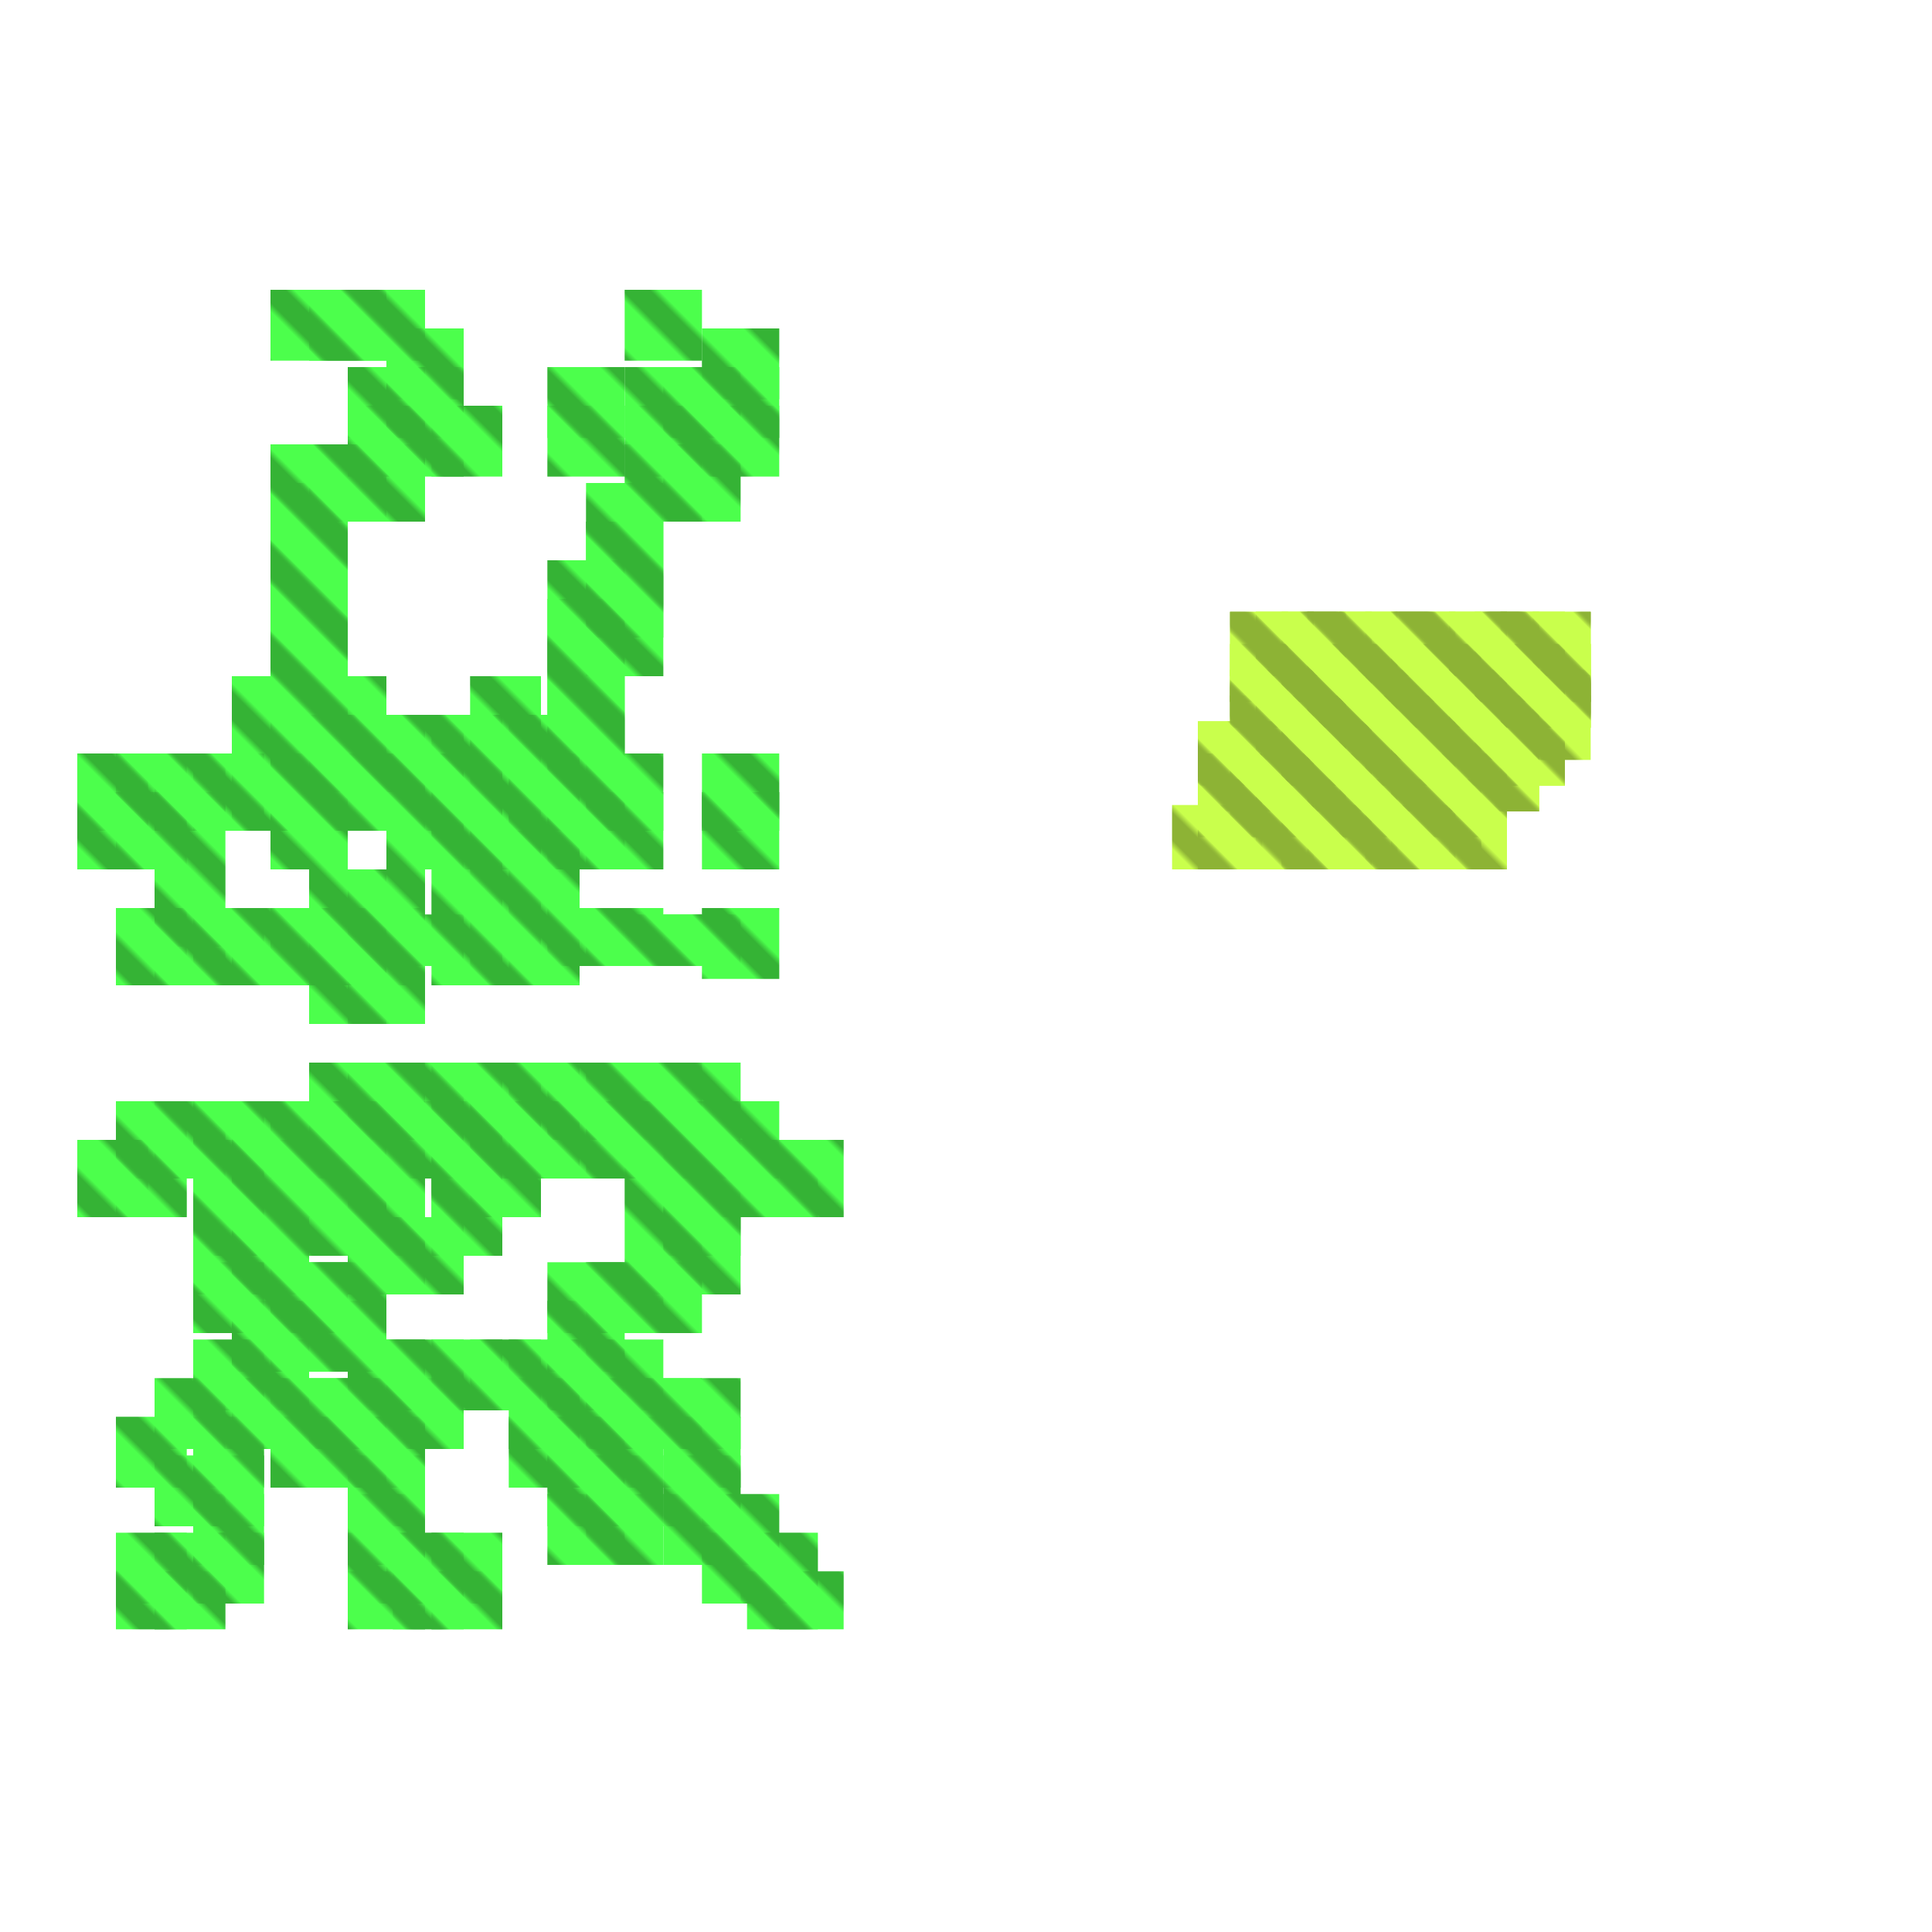 <?xml version="1.0" encoding="utf-8"?>
<svg xmlns="http://www.w3.org/2000/svg" width="300" height="300" viewBox="0 0 300 300" class="creatureMap" style="position:absolute;">
<defs>
    <filter id="blur" x="-30%" y="-30%" width="160%" height="160%">
        <feGaussianBlur stdDeviation="3" />
    </filter>
    <style>
        .spawningMap-very-common { fill: #0F0; }
        .spawningMap-common { fill: #B2FF00; }
        .spawningMap-uncommon { fill: #FF0; }
        .spawningMap-very-uncommon { fill: #FC0; }
        .spawningMap-rare { fill: #F60; }
        .spawningMap-very-rare { fill: #F00; }
        .spawning-map-point { stroke:black; stroke-width:1; }
    </style>
    <pattern id="pattern-untameable" width="10" height="10" patternTransform="rotate(135)" patternUnits="userSpaceOnUse">
        <rect width="4" height="10" fill="black"></rect>
    </pattern>
</defs>
<g filter="url(#blur)" opacity="0.7">
    <g class="spawningMap-common">
        <rect x="225" y="104" width="9" height="9" />
        <rect x="225" y="108" width="9" height="10" />
        <rect x="195" y="117" width="9" height="9" />
        <rect x="195" y="117" width="9" height="9" />
        <rect x="199" y="117" width="10" height="9" />
        <rect x="199" y="117" width="10" height="9" />
        <rect x="229" y="108" width="10" height="10" />
        <rect x="229" y="104" width="10" height="9" />
        <rect x="229" y="100" width="10" height="9" />
        <rect x="199" y="95" width="10" height="10" />
        <rect x="203" y="95" width="10" height="10" />
        <rect x="208" y="95" width="9" height="10" />
        <rect x="199" y="108" width="10" height="10" />
        <rect x="203" y="108" width="10" height="10" />
        <rect x="208" y="108" width="9" height="10" />
        <rect x="195" y="125" width="9" height="10" />
        <rect x="225" y="100" width="9" height="9" />
        <rect x="225" y="95" width="9" height="10" />
        <rect x="225" y="104" width="9" height="9" />
        <rect x="225" y="108" width="9" height="10" />
        <rect x="233" y="104" width="10" height="9" />
        <rect x="233" y="112" width="10" height="10" />
        <rect x="203" y="125" width="10" height="10" />
        <rect x="199" y="95" width="10" height="10" />
        <rect x="203" y="95" width="10" height="10" />
        <rect x="208" y="95" width="9" height="10" />
        <rect x="212" y="95" width="9" height="10" />
        <rect x="216" y="95" width="10" height="10" />
        <rect x="221" y="95" width="9" height="10" />
        <rect x="225" y="95" width="9" height="10" />
        <rect x="199" y="125" width="10" height="10" />
        <rect x="195" y="108" width="9" height="10" />
        <rect x="225" y="125" width="9" height="10" />
        <rect x="191" y="108" width="9" height="10" />
        <rect x="221" y="125" width="9" height="10" />
        <rect x="216" y="125" width="10" height="10" />
        <rect x="212" y="125" width="9" height="10" />
        <rect x="208" y="125" width="9" height="10" />
        <rect x="221" y="125" width="9" height="10" />
        <rect x="216" y="125" width="10" height="10" />
        <rect x="225" y="121" width="9" height="9" />
        <rect x="221" y="117" width="9" height="9" />
        <rect x="221" y="117" width="9" height="9" />
        <rect x="229" y="95" width="10" height="10" />
        <rect x="229" y="104" width="10" height="9" />
        <rect x="229" y="100" width="10" height="9" />
        <rect x="191" y="121" width="9" height="9" />
        <rect x="208" y="104" width="9" height="9" />
        <rect x="208" y="104" width="9" height="9" />
        <rect x="212" y="108" width="9" height="10" />
        <rect x="212" y="104" width="9" height="9" />
        <rect x="216" y="108" width="10" height="10" />
        <rect x="216" y="104" width="10" height="9" />
        <rect x="221" y="108" width="9" height="10" />
        <rect x="221" y="104" width="9" height="9" />
        <rect x="195" y="121" width="9" height="9" />
        <rect x="229" y="112" width="10" height="10" />
        <rect x="229" y="112" width="10" height="10" />
        <rect x="225" y="112" width="9" height="10" />
        <rect x="225" y="112" width="9" height="10" />
        <rect x="212" y="100" width="9" height="9" />
        <rect x="212" y="95" width="9" height="10" />
        <rect x="221" y="112" width="9" height="10" />
        <rect x="221" y="112" width="9" height="10" />
        <rect x="216" y="112" width="10" height="10" />
        <rect x="216" y="112" width="10" height="10" />
        <rect x="212" y="112" width="9" height="10" />
        <rect x="212" y="112" width="9" height="10" />
        <rect x="208" y="112" width="9" height="10" />
        <rect x="208" y="112" width="9" height="10" />
        <rect x="203" y="112" width="10" height="10" />
        <rect x="203" y="112" width="10" height="10" />
        <rect x="199" y="112" width="10" height="10" />
        <rect x="199" y="112" width="10" height="10" />
        <rect x="199" y="112" width="10" height="10" />
        <rect x="199" y="112" width="10" height="10" />
        <rect x="195" y="112" width="9" height="10" />
        <rect x="195" y="112" width="9" height="10" />
        <rect x="191" y="112" width="9" height="10" />
        <rect x="191" y="112" width="9" height="10" />
        <rect x="186" y="112" width="10" height="10" />
        <rect x="186" y="112" width="10" height="10" />
        <rect x="191" y="117" width="9" height="9" />
        <rect x="191" y="117" width="9" height="9" />
        <rect x="186" y="117" width="10" height="9" />
        <rect x="238" y="95" width="9" height="10" />
        <rect x="186" y="117" width="10" height="9" />
        <rect x="212" y="104" width="9" height="9" />
        <rect x="212" y="108" width="9" height="10" />
        <rect x="216" y="100" width="10" height="9" />
        <rect x="216" y="95" width="10" height="10" />
        <rect x="216" y="104" width="10" height="9" />
        <rect x="216" y="108" width="10" height="10" />
        <rect x="221" y="100" width="9" height="9" />
        <rect x="221" y="95" width="9" height="10" />
        <rect x="221" y="104" width="9" height="9" />
        <rect x="238" y="108" width="9" height="10" />
        <rect x="221" y="108" width="9" height="10" />
        <rect x="238" y="104" width="9" height="9" />
        <rect x="238" y="100" width="9" height="9" />
        <rect x="233" y="100" width="10" height="9" />
        <rect x="233" y="95" width="10" height="10" />
        <rect x="233" y="108" width="10" height="10" />
        <rect x="233" y="112" width="10" height="10" />
        <rect x="199" y="100" width="10" height="9" />
        <rect x="203" y="100" width="10" height="9" />
        <rect x="208" y="100" width="9" height="9" />
        <rect x="238" y="104" width="9" height="9" />
        <rect x="212" y="100" width="9" height="9" />
        <rect x="216" y="100" width="10" height="9" />
        <rect x="221" y="100" width="9" height="9" />
        <rect x="225" y="100" width="9" height="9" />
        <rect x="199" y="104" width="10" height="9" />
        <rect x="195" y="104" width="9" height="9" />
        <rect x="191" y="104" width="9" height="9" />
        <rect x="195" y="100" width="9" height="9" />
        <rect x="191" y="100" width="9" height="9" />
        <rect x="238" y="100" width="9" height="9" />
        <rect x="195" y="95" width="9" height="10" />
        <rect x="191" y="95" width="9" height="10" />
        <rect x="195" y="95" width="9" height="10" />
        <rect x="191" y="95" width="9" height="10" />
        <rect x="195" y="100" width="9" height="9" />
        <rect x="191" y="100" width="9" height="9" />
        <rect x="195" y="104" width="9" height="9" />
        <rect x="191" y="104" width="9" height="9" />
        <rect x="233" y="108" width="10" height="10" />
        <rect x="233" y="104" width="10" height="9" />
        <rect x="229" y="95" width="10" height="10" />
        <rect x="186" y="125" width="10" height="10" />
        <rect x="191" y="125" width="9" height="10" />
        <rect x="199" y="121" width="10" height="9" />
        <rect x="203" y="121" width="10" height="9" />
        <rect x="233" y="100" width="10" height="9" />
        <rect x="212" y="121" width="9" height="9" />
        <rect x="216" y="121" width="10" height="9" />
        <rect x="221" y="121" width="9" height="9" />
        <rect x="225" y="121" width="9" height="9" />
        <rect x="186" y="121" width="10" height="9" />
        <rect x="233" y="104" width="10" height="9" />
        <rect x="186" y="121" width="10" height="9" />
        <rect x="191" y="121" width="9" height="9" />
        <rect x="195" y="121" width="9" height="9" />
        <rect x="199" y="121" width="10" height="9" />
        <rect x="199" y="125" width="10" height="10" />
        <rect x="203" y="125" width="10" height="10" />
        <rect x="208" y="125" width="9" height="10" />
        <rect x="212" y="125" width="9" height="10" />
        <rect x="233" y="100" width="10" height="9" />
        <rect x="203" y="121" width="10" height="9" />
        <rect x="212" y="121" width="9" height="9" />
        <rect x="216" y="121" width="10" height="9" />
        <rect x="221" y="121" width="9" height="9" />
        <rect x="208" y="121" width="9" height="9" />
        <rect x="208" y="121" width="9" height="9" />
        <rect x="203" y="117" width="10" height="9" />
        <rect x="233" y="95" width="10" height="10" />
        <rect x="203" y="117" width="10" height="9" />
        <rect x="208" y="117" width="9" height="9" />
        <rect x="208" y="117" width="9" height="9" />
        <rect x="212" y="117" width="9" height="9" />
        <rect x="212" y="117" width="9" height="9" />
        <rect x="216" y="117" width="10" height="9" />
        <rect x="216" y="117" width="10" height="9" />
        <rect x="225" y="117" width="9" height="9" />
        <rect x="225" y="117" width="9" height="9" />
        <rect x="229" y="117" width="10" height="9" />
        <rect x="238" y="104" width="9" height="9" />
        <rect x="229" y="117" width="10" height="9" />
        <rect x="229" y="108" width="10" height="10" />
        <rect x="199" y="100" width="10" height="9" />
        <rect x="203" y="100" width="10" height="9" />
        <rect x="208" y="100" width="9" height="9" />
        <rect x="229" y="108" width="10" height="10" />
        <rect x="182" y="125" width="9" height="10" />
        <rect x="229" y="104" width="10" height="9" />
        <rect x="229" y="100" width="10" height="9" />
        <rect x="225" y="108" width="9" height="10" />
        <rect x="225" y="104" width="9" height="9" />
        <rect x="225" y="100" width="9" height="9" />
        <rect x="221" y="108" width="9" height="10" />
        <rect x="221" y="104" width="9" height="9" />
        <rect x="221" y="100" width="9" height="9" />
        <rect x="216" y="108" width="10" height="10" />
        <rect x="216" y="104" width="10" height="9" />
        <rect x="238" y="100" width="9" height="9" />
        <rect x="216" y="100" width="10" height="9" />
        <rect x="212" y="108" width="9" height="10" />
        <rect x="212" y="104" width="9" height="9" />
        <rect x="212" y="100" width="9" height="9" />
        <rect x="208" y="108" width="9" height="10" />
        <rect x="208" y="104" width="9" height="9" />
        <rect x="208" y="100" width="9" height="9" />
        <rect x="203" y="108" width="10" height="10" />
        <rect x="203" y="104" width="10" height="9" />
        <rect x="203" y="100" width="10" height="9" />
        <rect x="238" y="95" width="9" height="10" />
        <rect x="199" y="108" width="10" height="10" />
        <rect x="199" y="104" width="10" height="9" />
        <rect x="199" y="100" width="10" height="9" />
        <rect x="199" y="108" width="10" height="10" />
        <rect x="199" y="104" width="10" height="9" />
        <rect x="203" y="108" width="10" height="10" />
        <rect x="203" y="104" width="10" height="9" />
        <rect x="203" y="104" width="10" height="9" />
        <rect x="208" y="108" width="9" height="10" />
    </g>
    <g class="spawningMap-very-common">
        <rect x="48" y="165" width="12" height="12" />
        <rect x="54" y="165" width="12" height="12" />
        <rect x="60" y="165" width="12" height="12" />
        <rect x="67" y="165" width="11" height="12" />
        <rect x="73" y="165" width="11" height="12" />
        <rect x="79" y="165" width="11" height="12" />
        <rect x="85" y="165" width="12" height="12" />
        <rect x="91" y="165" width="12" height="12" />
        <rect x="97" y="165" width="12" height="12" />
        <rect x="103" y="165" width="12" height="12" />
        <rect x="18" y="171" width="11" height="12" />
        <rect x="24" y="171" width="11" height="12" />
        <rect x="30" y="171" width="11" height="12" />
        <rect x="36" y="171" width="12" height="12" />
        <rect x="42" y="171" width="12" height="12" />
        <rect x="48" y="171" width="12" height="12" />
        <rect x="54" y="171" width="12" height="12" />
        <rect x="60" y="171" width="12" height="12" />
        <rect x="67" y="171" width="11" height="12" />
        <rect x="73" y="171" width="11" height="12" />
        <rect x="79" y="171" width="11" height="12" />
        <rect x="85" y="171" width="12" height="12" />
        <rect x="91" y="171" width="12" height="12" />
        <rect x="97" y="171" width="12" height="12" />
        <rect x="103" y="171" width="12" height="12" />
        <rect x="109" y="171" width="12" height="12" />
        <rect x="12" y="177" width="11" height="12" />
        <rect x="18" y="177" width="11" height="12" />
        <rect x="30" y="177" width="11" height="12" />
        <rect x="36" y="177" width="12" height="12" />
        <rect x="48" y="177" width="12" height="12" />
        <rect x="67" y="177" width="11" height="12" />
        <rect x="73" y="177" width="11" height="12" />
        <rect x="97" y="177" width="12" height="12" />
        <rect x="103" y="177" width="12" height="12" />
        <rect x="109" y="177" width="12" height="12" />
        <rect x="115" y="177" width="12" height="12" />
        <rect x="121" y="177" width="10" height="12" />
        <rect x="30" y="183" width="11" height="12" />
        <rect x="36" y="183" width="12" height="12" />
        <rect x="48" y="183" width="12" height="12" />
        <rect x="54" y="183" width="12" height="12" />
        <rect x="67" y="183" width="11" height="12" />
        <rect x="103" y="183" width="12" height="12" />
        <rect x="30" y="189" width="11" height="12" />
        <rect x="36" y="189" width="12" height="12" />
        <rect x="54" y="189" width="12" height="12" />
        <rect x="60" y="189" width="12" height="12" />
        <rect x="97" y="189" width="12" height="12" />
        <rect x="103" y="189" width="12" height="12" />
        <rect x="30" y="196" width="11" height="11" />
        <rect x="36" y="196" width="12" height="11" />
        <rect x="42" y="196" width="12" height="11" />
        <rect x="48" y="196" width="12" height="11" />
        <rect x="85" y="196" width="12" height="11" />
        <rect x="91" y="196" width="12" height="11" />
        <rect x="97" y="196" width="12" height="11" />
        <rect x="36" y="202" width="12" height="11" />
        <rect x="42" y="202" width="12" height="11" />
        <rect x="48" y="202" width="12" height="11" />
        <rect x="85" y="202" width="12" height="11" />
        <rect x="30" y="208" width="11" height="11" />
        <rect x="36" y="208" width="12" height="11" />
        <rect x="54" y="208" width="12" height="11" />
        <rect x="60" y="208" width="12" height="11" />
        <rect x="67" y="208" width="11" height="11" />
        <rect x="73" y="208" width="11" height="11" />
        <rect x="79" y="208" width="11" height="11" />
        <rect x="85" y="208" width="12" height="11" />
        <rect x="91" y="208" width="12" height="11" />
        <rect x="24" y="214" width="11" height="11" />
        <rect x="30" y="214" width="11" height="11" />
        <rect x="36" y="214" width="12" height="11" />
        <rect x="42" y="214" width="12" height="11" />
        <rect x="48" y="214" width="12" height="11" />
        <rect x="54" y="214" width="12" height="11" />
        <rect x="60" y="214" width="12" height="11" />
        <rect x="79" y="214" width="11" height="11" />
        <rect x="85" y="214" width="12" height="11" />
        <rect x="91" y="214" width="12" height="11" />
        <rect x="97" y="214" width="12" height="11" />
        <rect x="103" y="214" width="12" height="11" />
        <rect x="18" y="220" width="11" height="11" />
        <rect x="30" y="220" width="11" height="11" />
        <rect x="42" y="220" width="12" height="11" />
        <rect x="48" y="220" width="12" height="11" />
        <rect x="54" y="220" width="12" height="11" />
        <rect x="79" y="220" width="11" height="11" />
        <rect x="85" y="220" width="12" height="11" />
        <rect x="91" y="220" width="12" height="11" />
        <rect x="103" y="220" width="12" height="11" />
        <rect x="24" y="226" width="11" height="11" />
        <rect x="30" y="226" width="11" height="11" />
        <rect x="54" y="226" width="12" height="11" />
        <rect x="85" y="226" width="12" height="11" />
        <rect x="91" y="226" width="12" height="11" />
        <rect x="103" y="226" width="12" height="11" />
        <rect x="30" y="232" width="11" height="11" />
        <rect x="54" y="232" width="12" height="11" />
        <rect x="85" y="232" width="12" height="11" />
        <rect x="91" y="232" width="12" height="11" />
        <rect x="103" y="232" width="12" height="11" />
        <rect x="109" y="232" width="12" height="11" />
        <rect x="18" y="238" width="11" height="11" />
        <rect x="24" y="238" width="11" height="11" />
        <rect x="30" y="238" width="11" height="11" />
        <rect x="54" y="238" width="12" height="11" />
        <rect x="60" y="238" width="12" height="11" />
        <rect x="67" y="238" width="11" height="11" />
        <rect x="109" y="238" width="12" height="11" />
        <rect x="115" y="238" width="12" height="11" />
        <rect x="121" y="244" width="10" height="9" />
        <rect x="116" y="244" width="11" height="9" />
        <rect x="67" y="244" width="11" height="9" />
        <rect x="61" y="244" width="11" height="9" />
        <rect x="54" y="244" width="12" height="9" />
        <rect x="24" y="244" width="11" height="9" />
        <rect x="18" y="244" width="11" height="9" />
        <rect x="48" y="135" width="12" height="12" />
        <rect x="54" y="135" width="12" height="12" />
        <rect x="48" y="141" width="12" height="12" />
        <rect x="54" y="141" width="12" height="12" />
        <rect x="48" y="147" width="12" height="12" />
        <rect x="54" y="147" width="12" height="12" />
        <rect x="60" y="142" width="12" height="8" />
        <rect x="67" y="141" width="11" height="12" />
        <rect x="73" y="141" width="11" height="12" />
        <rect x="79" y="141" width="11" height="12" />
        <rect x="85" y="141" width="12" height="9" />
        <rect x="91" y="141" width="12" height="9" />
        <rect x="97" y="142" width="12" height="8" />
        <rect x="103" y="142" width="12" height="8" />
        <rect x="109" y="141" width="12" height="11" />
        <rect x="24" y="135" width="11" height="12" />
        <rect x="18" y="141" width="11" height="12" />
        <rect x="24" y="141" width="11" height="12" />
        <rect x="30" y="141" width="11" height="12" />
        <rect x="36" y="141" width="12" height="12" />
        <rect x="42" y="141" width="12" height="12" />
        <rect x="42" y="45" width="12" height="11" />
        <rect x="48" y="45" width="12" height="11" />
        <rect x="54" y="45" width="12" height="11" />
        <rect x="97" y="45" width="12" height="11" />
        <rect x="60" y="51" width="12" height="11" />
        <rect x="109" y="51" width="12" height="11" />
        <rect x="54" y="57" width="12" height="11" />
        <rect x="60" y="57" width="12" height="11" />
        <rect x="85" y="57" width="12" height="11" />
        <rect x="97" y="57" width="12" height="11" />
        <rect x="103" y="57" width="12" height="11" />
        <rect x="109" y="57" width="12" height="11" />
        <rect x="54" y="63" width="12" height="11" />
        <rect x="60" y="63" width="12" height="11" />
        <rect x="67" y="63" width="11" height="11" />
        <rect x="85" y="63" width="12" height="11" />
        <rect x="97" y="63" width="12" height="11" />
        <rect x="103" y="63" width="12" height="11" />
        <rect x="109" y="63" width="12" height="11" />
        <rect x="42" y="69" width="12" height="12" />
        <rect x="48" y="69" width="12" height="12" />
        <rect x="54" y="69" width="12" height="12" />
        <rect x="97" y="69" width="12" height="12" />
        <rect x="103" y="69" width="12" height="12" />
        <rect x="42" y="75" width="12" height="12" />
        <rect x="91" y="75" width="12" height="12" />
        <rect x="42" y="81" width="12" height="12" />
        <rect x="91" y="81" width="12" height="12" />
        <rect x="42" y="87" width="12" height="12" />
        <rect x="85" y="87" width="12" height="12" />
        <rect x="91" y="87" width="12" height="12" />
        <rect x="42" y="93" width="12" height="12" />
        <rect x="85" y="93" width="12" height="12" />
        <rect x="91" y="93" width="12" height="12" />
        <rect x="42" y="99" width="12" height="12" />
        <rect x="85" y="99" width="12" height="12" />
        <rect x="36" y="105" width="12" height="12" />
        <rect x="48" y="105" width="12" height="12" />
        <rect x="73" y="105" width="11" height="12" />
        <rect x="85" y="105" width="12" height="12" />
        <rect x="42" y="111" width="12" height="12" />
        <rect x="48" y="111" width="12" height="12" />
        <rect x="54" y="111" width="12" height="12" />
        <rect x="60" y="111" width="12" height="12" />
        <rect x="67" y="111" width="11" height="12" />
        <rect x="73" y="111" width="11" height="12" />
        <rect x="79" y="111" width="11" height="12" />
        <rect x="85" y="111" width="12" height="12" />
        <rect x="12" y="117" width="11" height="12" />
        <rect x="18" y="117" width="11" height="12" />
        <rect x="24" y="117" width="11" height="12" />
        <rect x="30" y="117" width="11" height="12" />
        <rect x="36" y="117" width="12" height="12" />
        <rect x="42" y="117" width="12" height="12" />
        <rect x="48" y="117" width="12" height="12" />
        <rect x="54" y="117" width="12" height="12" />
        <rect x="60" y="117" width="12" height="12" />
        <rect x="67" y="117" width="11" height="12" />
        <rect x="79" y="117" width="11" height="12" />
        <rect x="85" y="117" width="12" height="12" />
        <rect x="91" y="117" width="12" height="12" />
        <rect x="109" y="117" width="12" height="12" />
        <rect x="12" y="123" width="11" height="12" />
        <rect x="18" y="123" width="11" height="12" />
        <rect x="24" y="123" width="11" height="12" />
        <rect x="42" y="123" width="12" height="12" />
        <rect x="60" y="123" width="12" height="12" />
        <rect x="67" y="123" width="11" height="12" />
        <rect x="73" y="123" width="11" height="12" />
        <rect x="79" y="123" width="11" height="12" />
        <rect x="85" y="123" width="12" height="12" />
        <rect x="91" y="123" width="12" height="12" />
        <rect x="109" y="123" width="12" height="12" />
        <rect x="67" y="129" width="11" height="12" />
        <rect x="73" y="129" width="11" height="12" />
        <rect x="79" y="129" width="11" height="12" />
    </g></g>
<g fill="url(#pattern-untameable)" opacity="0.3">
        <rect x="225" y="104" width="9" height="9" />
        <rect x="225" y="108" width="9" height="10" />
        <rect x="195" y="117" width="9" height="9" />
        <rect x="195" y="117" width="9" height="9" />
        <rect x="199" y="117" width="10" height="9" />
        <rect x="199" y="117" width="10" height="9" />
        <rect x="229" y="108" width="10" height="10" />
        <rect x="229" y="104" width="10" height="9" />
        <rect x="229" y="100" width="10" height="9" />
        <rect x="199" y="95" width="10" height="10" />
        <rect x="203" y="95" width="10" height="10" />
        <rect x="208" y="95" width="9" height="10" />
        <rect x="199" y="108" width="10" height="10" />
        <rect x="203" y="108" width="10" height="10" />
        <rect x="208" y="108" width="9" height="10" />
        <rect x="195" y="125" width="9" height="10" />
        <rect x="225" y="100" width="9" height="9" />
        <rect x="225" y="95" width="9" height="10" />
        <rect x="225" y="104" width="9" height="9" />
        <rect x="225" y="108" width="9" height="10" />
        <rect x="233" y="104" width="10" height="9" />
        <rect x="233" y="112" width="10" height="10" />
        <rect x="203" y="125" width="10" height="10" />
        <rect x="199" y="95" width="10" height="10" />
        <rect x="203" y="95" width="10" height="10" />
        <rect x="208" y="95" width="9" height="10" />
        <rect x="212" y="95" width="9" height="10" />
        <rect x="216" y="95" width="10" height="10" />
        <rect x="221" y="95" width="9" height="10" />
        <rect x="225" y="95" width="9" height="10" />
        <rect x="199" y="125" width="10" height="10" />
        <rect x="195" y="108" width="9" height="10" />
        <rect x="225" y="125" width="9" height="10" />
        <rect x="191" y="108" width="9" height="10" />
        <rect x="221" y="125" width="9" height="10" />
        <rect x="216" y="125" width="10" height="10" />
        <rect x="212" y="125" width="9" height="10" />
        <rect x="208" y="125" width="9" height="10" />
        <rect x="221" y="125" width="9" height="10" />
        <rect x="216" y="125" width="10" height="10" />
        <rect x="225" y="121" width="9" height="9" />
        <rect x="221" y="117" width="9" height="9" />
        <rect x="221" y="117" width="9" height="9" />
        <rect x="229" y="95" width="10" height="10" />
        <rect x="229" y="104" width="10" height="9" />
        <rect x="229" y="100" width="10" height="9" />
        <rect x="191" y="121" width="9" height="9" />
        <rect x="208" y="104" width="9" height="9" />
        <rect x="208" y="104" width="9" height="9" />
        <rect x="212" y="108" width="9" height="10" />
        <rect x="212" y="104" width="9" height="9" />
        <rect x="216" y="108" width="10" height="10" />
        <rect x="216" y="104" width="10" height="9" />
        <rect x="221" y="108" width="9" height="10" />
        <rect x="221" y="104" width="9" height="9" />
        <rect x="195" y="121" width="9" height="9" />
        <rect x="229" y="112" width="10" height="10" />
        <rect x="229" y="112" width="10" height="10" />
        <rect x="225" y="112" width="9" height="10" />
        <rect x="225" y="112" width="9" height="10" />
        <rect x="212" y="100" width="9" height="9" />
        <rect x="212" y="95" width="9" height="10" />
        <rect x="221" y="112" width="9" height="10" />
        <rect x="221" y="112" width="9" height="10" />
        <rect x="216" y="112" width="10" height="10" />
        <rect x="216" y="112" width="10" height="10" />
        <rect x="212" y="112" width="9" height="10" />
        <rect x="212" y="112" width="9" height="10" />
        <rect x="208" y="112" width="9" height="10" />
        <rect x="208" y="112" width="9" height="10" />
        <rect x="203" y="112" width="10" height="10" />
        <rect x="203" y="112" width="10" height="10" />
        <rect x="199" y="112" width="10" height="10" />
        <rect x="199" y="112" width="10" height="10" />
        <rect x="199" y="112" width="10" height="10" />
        <rect x="199" y="112" width="10" height="10" />
        <rect x="195" y="112" width="9" height="10" />
        <rect x="195" y="112" width="9" height="10" />
        <rect x="191" y="112" width="9" height="10" />
        <rect x="191" y="112" width="9" height="10" />
        <rect x="186" y="112" width="10" height="10" />
        <rect x="186" y="112" width="10" height="10" />
        <rect x="191" y="117" width="9" height="9" />
        <rect x="191" y="117" width="9" height="9" />
        <rect x="186" y="117" width="10" height="9" />
        <rect x="238" y="95" width="9" height="10" />
        <rect x="186" y="117" width="10" height="9" />
        <rect x="212" y="104" width="9" height="9" />
        <rect x="212" y="108" width="9" height="10" />
        <rect x="216" y="100" width="10" height="9" />
        <rect x="216" y="95" width="10" height="10" />
        <rect x="216" y="104" width="10" height="9" />
        <rect x="216" y="108" width="10" height="10" />
        <rect x="221" y="100" width="9" height="9" />
        <rect x="221" y="95" width="9" height="10" />
        <rect x="221" y="104" width="9" height="9" />
        <rect x="238" y="108" width="9" height="10" />
        <rect x="221" y="108" width="9" height="10" />
        <rect x="238" y="104" width="9" height="9" />
        <rect x="238" y="100" width="9" height="9" />
        <rect x="233" y="100" width="10" height="9" />
        <rect x="233" y="95" width="10" height="10" />
        <rect x="233" y="108" width="10" height="10" />
        <rect x="233" y="112" width="10" height="10" />
        <rect x="199" y="100" width="10" height="9" />
        <rect x="203" y="100" width="10" height="9" />
        <rect x="208" y="100" width="9" height="9" />
        <rect x="238" y="104" width="9" height="9" />
        <rect x="212" y="100" width="9" height="9" />
        <rect x="216" y="100" width="10" height="9" />
        <rect x="221" y="100" width="9" height="9" />
        <rect x="225" y="100" width="9" height="9" />
        <rect x="199" y="104" width="10" height="9" />
        <rect x="195" y="104" width="9" height="9" />
        <rect x="191" y="104" width="9" height="9" />
        <rect x="195" y="100" width="9" height="9" />
        <rect x="191" y="100" width="9" height="9" />
        <rect x="238" y="100" width="9" height="9" />
        <rect x="195" y="95" width="9" height="10" />
        <rect x="191" y="95" width="9" height="10" />
        <rect x="195" y="95" width="9" height="10" />
        <rect x="191" y="95" width="9" height="10" />
        <rect x="195" y="100" width="9" height="9" />
        <rect x="191" y="100" width="9" height="9" />
        <rect x="195" y="104" width="9" height="9" />
        <rect x="191" y="104" width="9" height="9" />
        <rect x="233" y="108" width="10" height="10" />
        <rect x="233" y="104" width="10" height="9" />
        <rect x="229" y="95" width="10" height="10" />
        <rect x="186" y="125" width="10" height="10" />
        <rect x="191" y="125" width="9" height="10" />
        <rect x="199" y="121" width="10" height="9" />
        <rect x="203" y="121" width="10" height="9" />
        <rect x="233" y="100" width="10" height="9" />
        <rect x="212" y="121" width="9" height="9" />
        <rect x="216" y="121" width="10" height="9" />
        <rect x="221" y="121" width="9" height="9" />
        <rect x="225" y="121" width="9" height="9" />
        <rect x="186" y="121" width="10" height="9" />
        <rect x="233" y="104" width="10" height="9" />
        <rect x="186" y="121" width="10" height="9" />
        <rect x="191" y="121" width="9" height="9" />
        <rect x="195" y="121" width="9" height="9" />
        <rect x="199" y="121" width="10" height="9" />
        <rect x="199" y="125" width="10" height="10" />
        <rect x="203" y="125" width="10" height="10" />
        <rect x="208" y="125" width="9" height="10" />
        <rect x="212" y="125" width="9" height="10" />
        <rect x="233" y="100" width="10" height="9" />
        <rect x="203" y="121" width="10" height="9" />
        <rect x="212" y="121" width="9" height="9" />
        <rect x="216" y="121" width="10" height="9" />
        <rect x="221" y="121" width="9" height="9" />
        <rect x="208" y="121" width="9" height="9" />
        <rect x="208" y="121" width="9" height="9" />
        <rect x="203" y="117" width="10" height="9" />
        <rect x="233" y="95" width="10" height="10" />
        <rect x="203" y="117" width="10" height="9" />
        <rect x="208" y="117" width="9" height="9" />
        <rect x="208" y="117" width="9" height="9" />
        <rect x="212" y="117" width="9" height="9" />
        <rect x="212" y="117" width="9" height="9" />
        <rect x="216" y="117" width="10" height="9" />
        <rect x="216" y="117" width="10" height="9" />
        <rect x="225" y="117" width="9" height="9" />
        <rect x="225" y="117" width="9" height="9" />
        <rect x="229" y="117" width="10" height="9" />
        <rect x="238" y="104" width="9" height="9" />
        <rect x="229" y="117" width="10" height="9" />
        <rect x="229" y="108" width="10" height="10" />
        <rect x="199" y="100" width="10" height="9" />
        <rect x="203" y="100" width="10" height="9" />
        <rect x="208" y="100" width="9" height="9" />
        <rect x="229" y="108" width="10" height="10" />
        <rect x="182" y="125" width="9" height="10" />
        <rect x="229" y="104" width="10" height="9" />
        <rect x="229" y="100" width="10" height="9" />
        <rect x="225" y="108" width="9" height="10" />
        <rect x="225" y="104" width="9" height="9" />
        <rect x="225" y="100" width="9" height="9" />
        <rect x="221" y="108" width="9" height="10" />
        <rect x="221" y="104" width="9" height="9" />
        <rect x="221" y="100" width="9" height="9" />
        <rect x="216" y="108" width="10" height="10" />
        <rect x="216" y="104" width="10" height="9" />
        <rect x="238" y="100" width="9" height="9" />
        <rect x="216" y="100" width="10" height="9" />
        <rect x="212" y="108" width="9" height="10" />
        <rect x="212" y="104" width="9" height="9" />
        <rect x="212" y="100" width="9" height="9" />
        <rect x="208" y="108" width="9" height="10" />
        <rect x="208" y="104" width="9" height="9" />
        <rect x="208" y="100" width="9" height="9" />
        <rect x="203" y="108" width="10" height="10" />
        <rect x="203" y="104" width="10" height="9" />
        <rect x="203" y="100" width="10" height="9" />
        <rect x="238" y="95" width="9" height="10" />
        <rect x="199" y="108" width="10" height="10" />
        <rect x="199" y="104" width="10" height="9" />
        <rect x="199" y="100" width="10" height="9" />
        <rect x="199" y="108" width="10" height="10" />
        <rect x="199" y="104" width="10" height="9" />
        <rect x="203" y="108" width="10" height="10" />
        <rect x="203" y="104" width="10" height="9" />
        <rect x="203" y="104" width="10" height="9" />
        <rect x="208" y="108" width="9" height="10" />
        <rect x="48" y="165" width="12" height="12" />
        <rect x="54" y="165" width="12" height="12" />
        <rect x="60" y="165" width="12" height="12" />
        <rect x="67" y="165" width="11" height="12" />
        <rect x="73" y="165" width="11" height="12" />
        <rect x="79" y="165" width="11" height="12" />
        <rect x="85" y="165" width="12" height="12" />
        <rect x="91" y="165" width="12" height="12" />
        <rect x="97" y="165" width="12" height="12" />
        <rect x="103" y="165" width="12" height="12" />
        <rect x="18" y="171" width="11" height="12" />
        <rect x="24" y="171" width="11" height="12" />
        <rect x="30" y="171" width="11" height="12" />
        <rect x="36" y="171" width="12" height="12" />
        <rect x="42" y="171" width="12" height="12" />
        <rect x="48" y="171" width="12" height="12" />
        <rect x="54" y="171" width="12" height="12" />
        <rect x="60" y="171" width="12" height="12" />
        <rect x="67" y="171" width="11" height="12" />
        <rect x="73" y="171" width="11" height="12" />
        <rect x="79" y="171" width="11" height="12" />
        <rect x="85" y="171" width="12" height="12" />
        <rect x="91" y="171" width="12" height="12" />
        <rect x="97" y="171" width="12" height="12" />
        <rect x="103" y="171" width="12" height="12" />
        <rect x="109" y="171" width="12" height="12" />
        <rect x="12" y="177" width="11" height="12" />
        <rect x="18" y="177" width="11" height="12" />
        <rect x="30" y="177" width="11" height="12" />
        <rect x="36" y="177" width="12" height="12" />
        <rect x="48" y="177" width="12" height="12" />
        <rect x="67" y="177" width="11" height="12" />
        <rect x="73" y="177" width="11" height="12" />
        <rect x="97" y="177" width="12" height="12" />
        <rect x="103" y="177" width="12" height="12" />
        <rect x="109" y="177" width="12" height="12" />
        <rect x="115" y="177" width="12" height="12" />
        <rect x="121" y="177" width="10" height="12" />
        <rect x="30" y="183" width="11" height="12" />
        <rect x="36" y="183" width="12" height="12" />
        <rect x="48" y="183" width="12" height="12" />
        <rect x="54" y="183" width="12" height="12" />
        <rect x="67" y="183" width="11" height="12" />
        <rect x="103" y="183" width="12" height="12" />
        <rect x="30" y="189" width="11" height="12" />
        <rect x="36" y="189" width="12" height="12" />
        <rect x="54" y="189" width="12" height="12" />
        <rect x="60" y="189" width="12" height="12" />
        <rect x="97" y="189" width="12" height="12" />
        <rect x="103" y="189" width="12" height="12" />
        <rect x="30" y="196" width="11" height="11" />
        <rect x="36" y="196" width="12" height="11" />
        <rect x="42" y="196" width="12" height="11" />
        <rect x="48" y="196" width="12" height="11" />
        <rect x="85" y="196" width="12" height="11" />
        <rect x="91" y="196" width="12" height="11" />
        <rect x="97" y="196" width="12" height="11" />
        <rect x="36" y="202" width="12" height="11" />
        <rect x="42" y="202" width="12" height="11" />
        <rect x="48" y="202" width="12" height="11" />
        <rect x="85" y="202" width="12" height="11" />
        <rect x="30" y="208" width="11" height="11" />
        <rect x="36" y="208" width="12" height="11" />
        <rect x="54" y="208" width="12" height="11" />
        <rect x="60" y="208" width="12" height="11" />
        <rect x="67" y="208" width="11" height="11" />
        <rect x="73" y="208" width="11" height="11" />
        <rect x="79" y="208" width="11" height="11" />
        <rect x="85" y="208" width="12" height="11" />
        <rect x="91" y="208" width="12" height="11" />
        <rect x="24" y="214" width="11" height="11" />
        <rect x="30" y="214" width="11" height="11" />
        <rect x="36" y="214" width="12" height="11" />
        <rect x="42" y="214" width="12" height="11" />
        <rect x="48" y="214" width="12" height="11" />
        <rect x="54" y="214" width="12" height="11" />
        <rect x="60" y="214" width="12" height="11" />
        <rect x="79" y="214" width="11" height="11" />
        <rect x="85" y="214" width="12" height="11" />
        <rect x="91" y="214" width="12" height="11" />
        <rect x="97" y="214" width="12" height="11" />
        <rect x="103" y="214" width="12" height="11" />
        <rect x="18" y="220" width="11" height="11" />
        <rect x="30" y="220" width="11" height="11" />
        <rect x="42" y="220" width="12" height="11" />
        <rect x="48" y="220" width="12" height="11" />
        <rect x="54" y="220" width="12" height="11" />
        <rect x="79" y="220" width="11" height="11" />
        <rect x="85" y="220" width="12" height="11" />
        <rect x="91" y="220" width="12" height="11" />
        <rect x="103" y="220" width="12" height="11" />
        <rect x="24" y="226" width="11" height="11" />
        <rect x="30" y="226" width="11" height="11" />
        <rect x="54" y="226" width="12" height="11" />
        <rect x="85" y="226" width="12" height="11" />
        <rect x="91" y="226" width="12" height="11" />
        <rect x="103" y="226" width="12" height="11" />
        <rect x="30" y="232" width="11" height="11" />
        <rect x="54" y="232" width="12" height="11" />
        <rect x="85" y="232" width="12" height="11" />
        <rect x="91" y="232" width="12" height="11" />
        <rect x="103" y="232" width="12" height="11" />
        <rect x="109" y="232" width="12" height="11" />
        <rect x="18" y="238" width="11" height="11" />
        <rect x="24" y="238" width="11" height="11" />
        <rect x="30" y="238" width="11" height="11" />
        <rect x="54" y="238" width="12" height="11" />
        <rect x="60" y="238" width="12" height="11" />
        <rect x="67" y="238" width="11" height="11" />
        <rect x="109" y="238" width="12" height="11" />
        <rect x="115" y="238" width="12" height="11" />
        <rect x="121" y="244" width="10" height="9" />
        <rect x="116" y="244" width="11" height="9" />
        <rect x="67" y="244" width="11" height="9" />
        <rect x="61" y="244" width="11" height="9" />
        <rect x="54" y="244" width="12" height="9" />
        <rect x="24" y="244" width="11" height="9" />
        <rect x="18" y="244" width="11" height="9" />
        <rect x="48" y="135" width="12" height="12" />
        <rect x="54" y="135" width="12" height="12" />
        <rect x="48" y="141" width="12" height="12" />
        <rect x="54" y="141" width="12" height="12" />
        <rect x="48" y="147" width="12" height="12" />
        <rect x="54" y="147" width="12" height="12" />
        <rect x="60" y="142" width="12" height="8" />
        <rect x="67" y="141" width="11" height="12" />
        <rect x="73" y="141" width="11" height="12" />
        <rect x="79" y="141" width="11" height="12" />
        <rect x="85" y="141" width="12" height="9" />
        <rect x="91" y="141" width="12" height="9" />
        <rect x="97" y="142" width="12" height="8" />
        <rect x="103" y="142" width="12" height="8" />
        <rect x="109" y="141" width="12" height="11" />
        <rect x="24" y="135" width="11" height="12" />
        <rect x="18" y="141" width="11" height="12" />
        <rect x="24" y="141" width="11" height="12" />
        <rect x="30" y="141" width="11" height="12" />
        <rect x="36" y="141" width="12" height="12" />
        <rect x="42" y="141" width="12" height="12" />
        <rect x="42" y="45" width="12" height="11" />
        <rect x="48" y="45" width="12" height="11" />
        <rect x="54" y="45" width="12" height="11" />
        <rect x="97" y="45" width="12" height="11" />
        <rect x="60" y="51" width="12" height="11" />
        <rect x="109" y="51" width="12" height="11" />
        <rect x="54" y="57" width="12" height="11" />
        <rect x="60" y="57" width="12" height="11" />
        <rect x="85" y="57" width="12" height="11" />
        <rect x="97" y="57" width="12" height="11" />
        <rect x="103" y="57" width="12" height="11" />
        <rect x="109" y="57" width="12" height="11" />
        <rect x="54" y="63" width="12" height="11" />
        <rect x="60" y="63" width="12" height="11" />
        <rect x="67" y="63" width="11" height="11" />
        <rect x="85" y="63" width="12" height="11" />
        <rect x="97" y="63" width="12" height="11" />
        <rect x="103" y="63" width="12" height="11" />
        <rect x="109" y="63" width="12" height="11" />
        <rect x="42" y="69" width="12" height="12" />
        <rect x="48" y="69" width="12" height="12" />
        <rect x="54" y="69" width="12" height="12" />
        <rect x="97" y="69" width="12" height="12" />
        <rect x="103" y="69" width="12" height="12" />
        <rect x="42" y="75" width="12" height="12" />
        <rect x="91" y="75" width="12" height="12" />
        <rect x="42" y="81" width="12" height="12" />
        <rect x="91" y="81" width="12" height="12" />
        <rect x="42" y="87" width="12" height="12" />
        <rect x="85" y="87" width="12" height="12" />
        <rect x="91" y="87" width="12" height="12" />
        <rect x="42" y="93" width="12" height="12" />
        <rect x="85" y="93" width="12" height="12" />
        <rect x="91" y="93" width="12" height="12" />
        <rect x="42" y="99" width="12" height="12" />
        <rect x="85" y="99" width="12" height="12" />
        <rect x="36" y="105" width="12" height="12" />
        <rect x="48" y="105" width="12" height="12" />
        <rect x="73" y="105" width="11" height="12" />
        <rect x="85" y="105" width="12" height="12" />
        <rect x="42" y="111" width="12" height="12" />
        <rect x="48" y="111" width="12" height="12" />
        <rect x="54" y="111" width="12" height="12" />
        <rect x="60" y="111" width="12" height="12" />
        <rect x="67" y="111" width="11" height="12" />
        <rect x="73" y="111" width="11" height="12" />
        <rect x="79" y="111" width="11" height="12" />
        <rect x="85" y="111" width="12" height="12" />
        <rect x="12" y="117" width="11" height="12" />
        <rect x="18" y="117" width="11" height="12" />
        <rect x="24" y="117" width="11" height="12" />
        <rect x="30" y="117" width="11" height="12" />
        <rect x="36" y="117" width="12" height="12" />
        <rect x="42" y="117" width="12" height="12" />
        <rect x="48" y="117" width="12" height="12" />
        <rect x="54" y="117" width="12" height="12" />
        <rect x="60" y="117" width="12" height="12" />
        <rect x="67" y="117" width="11" height="12" />
        <rect x="79" y="117" width="11" height="12" />
        <rect x="85" y="117" width="12" height="12" />
        <rect x="91" y="117" width="12" height="12" />
        <rect x="109" y="117" width="12" height="12" />
        <rect x="12" y="123" width="11" height="12" />
        <rect x="18" y="123" width="11" height="12" />
        <rect x="24" y="123" width="11" height="12" />
        <rect x="42" y="123" width="12" height="12" />
        <rect x="60" y="123" width="12" height="12" />
        <rect x="67" y="123" width="11" height="12" />
        <rect x="73" y="123" width="11" height="12" />
        <rect x="79" y="123" width="11" height="12" />
        <rect x="85" y="123" width="12" height="12" />
        <rect x="91" y="123" width="12" height="12" />
        <rect x="109" y="123" width="12" height="12" />
        <rect x="67" y="129" width="11" height="12" />
        <rect x="73" y="129" width="11" height="12" />
        <rect x="79" y="129" width="11" height="12" />
</g>
</svg>